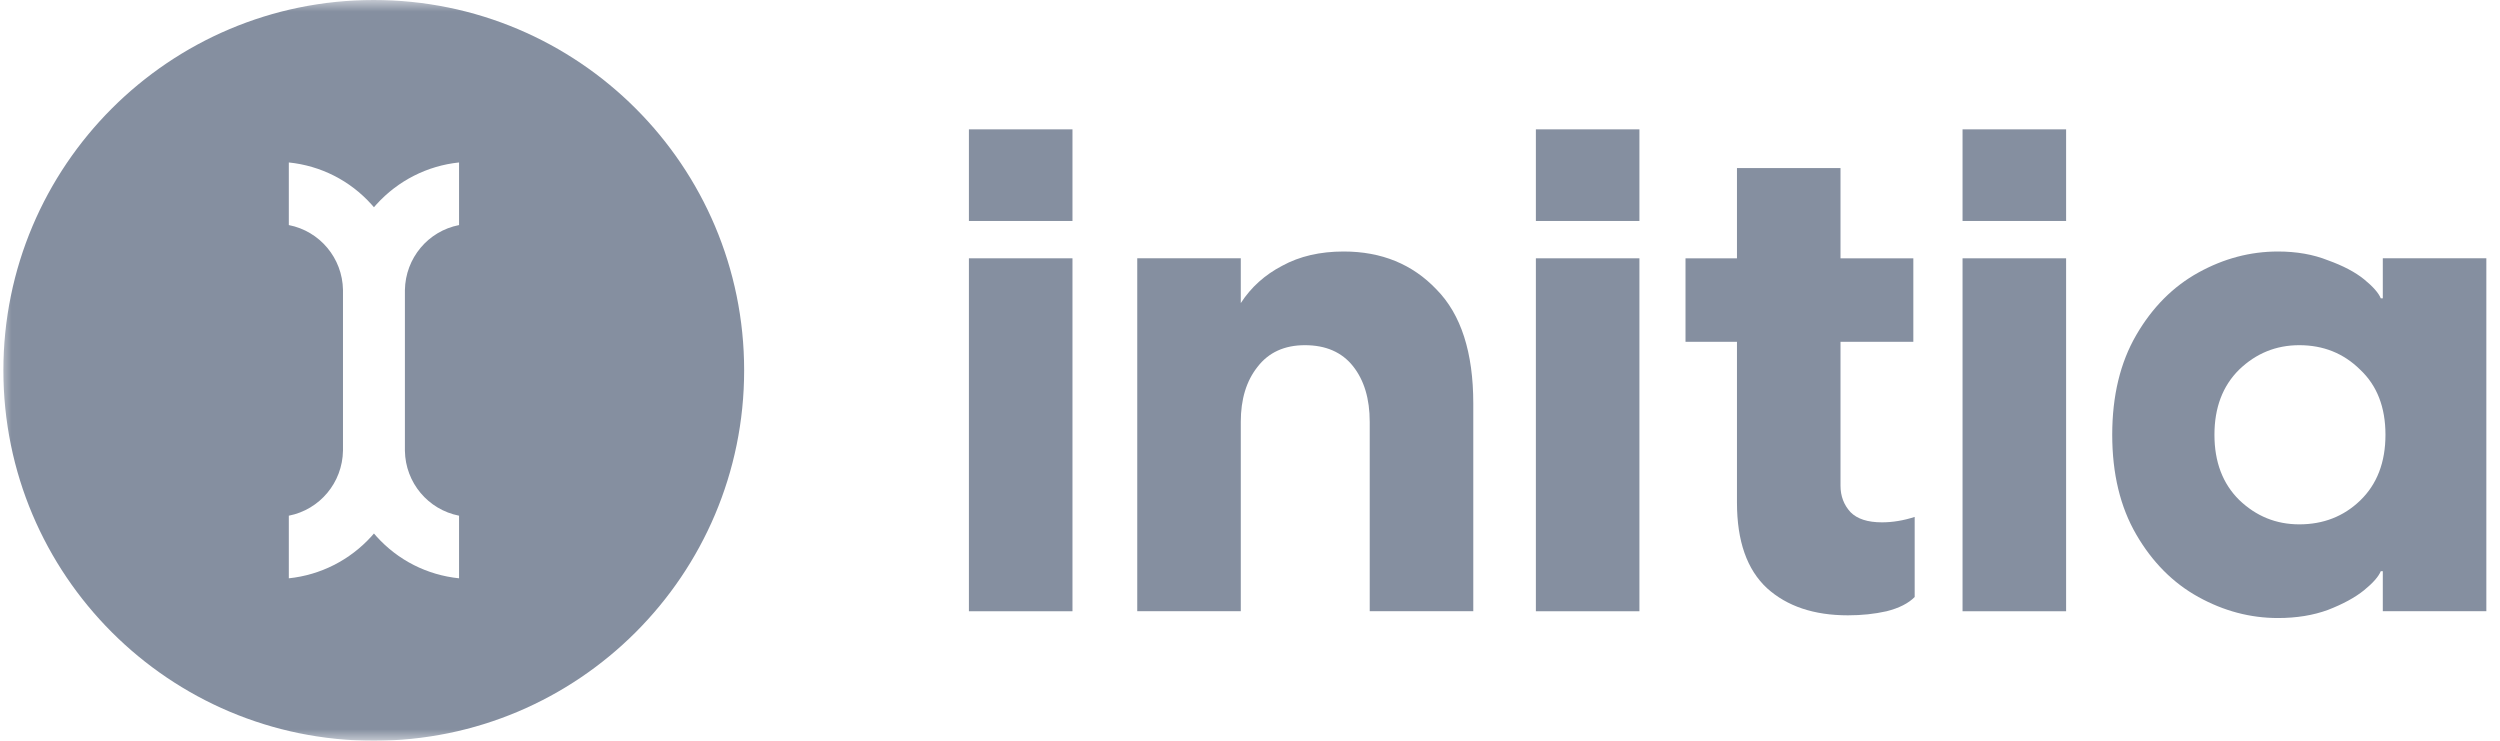 <svg width="108" height="32" viewBox="0 0 108 32" fill="none" xmlns="http://www.w3.org/2000/svg">
<g clip-path="url(#clip0_3183_14680)">
<mask id="mask0_3183_14680" style="mask-type:luminance" maskUnits="userSpaceOnUse" x="0" y="0" width="108" height="32">
<path d="M108 0H0V32H108V0Z" fill="white"/>
</mask>
<g mask="url(#mask0_3183_14680)">
<path d="M49.129 11.158H53.602V13.094C54.045 12.409 54.641 11.872 55.392 11.481C56.142 11.07 57.027 10.865 58.047 10.865C59.682 10.865 61.02 11.413 62.059 12.507C63.117 13.582 63.646 15.224 63.646 17.433V26.405H59.172V18.225C59.172 17.228 58.932 16.427 58.451 15.82C57.97 15.215 57.277 14.912 56.373 14.912C55.488 14.912 54.805 15.224 54.324 15.85C53.843 16.456 53.602 17.247 53.602 18.225V26.405H49.129V11.158Z" fill="#858FA0"/>
<path d="M66.35 11.159H70.823V26.406H66.35V11.159ZM66.35 5.588H70.823V9.546H66.35V5.588Z" fill="#858FA0"/>
<path d="M79.828 26.582C78.365 26.582 77.201 26.192 76.335 25.41C75.47 24.608 75.037 23.377 75.037 21.715V14.766H72.814V11.159H75.037V7.26H79.51V11.159H82.656V14.766H79.51V20.982C79.51 21.432 79.655 21.813 79.943 22.126C80.232 22.419 80.684 22.565 81.3 22.565C81.761 22.565 82.233 22.487 82.714 22.331V25.791C82.445 26.064 82.04 26.27 81.502 26.406C80.982 26.524 80.424 26.582 79.828 26.582Z" fill="#858FA0"/>
<path d="M84.782 11.159H89.256V26.406H84.782V11.159ZM84.782 5.588H89.256V9.546H84.782V5.588Z" fill="#858FA0"/>
<path d="M98.406 26.699C97.213 26.699 96.068 26.396 94.971 25.79C93.874 25.184 92.98 24.285 92.287 23.092C91.594 21.9 91.248 20.463 91.248 18.782C91.248 17.101 91.594 15.664 92.287 14.472C92.98 13.279 93.874 12.38 94.971 11.774C96.068 11.168 97.213 10.865 98.406 10.865C99.214 10.865 99.935 10.992 100.57 11.246C101.224 11.481 101.744 11.755 102.129 12.067C102.513 12.38 102.754 12.654 102.85 12.888H102.937V11.158H107.41V26.405H102.937V24.675H102.85C102.754 24.91 102.513 25.184 102.129 25.497C101.744 25.809 101.224 26.093 100.57 26.347C99.935 26.581 99.214 26.699 98.406 26.699ZM95.664 18.782C95.664 19.955 96.02 20.893 96.732 21.597C97.463 22.3 98.329 22.652 99.329 22.652C100.368 22.652 101.244 22.31 101.956 21.626C102.687 20.922 103.052 19.974 103.052 18.782C103.052 17.59 102.687 16.651 101.956 15.967C101.244 15.263 100.368 14.912 99.329 14.912C98.329 14.912 97.463 15.263 96.732 15.967C96.02 16.671 95.664 17.609 95.664 18.782Z" fill="#858FA0"/>
<path d="M41.857 11.159H46.331V26.406H41.857V11.159ZM41.857 5.588H46.331V9.546H41.857V5.588Z" fill="#858FA0"/>
<path fill-rule="evenodd" clip-rule="evenodd" d="M32.147 16C32.147 24.837 24.983 32 16.146 32C7.31 32 0.146 24.837 0.146 16C0.146 7.163 7.31 0 16.146 0C24.983 0 32.147 7.163 32.147 16ZM19.831 9.723C18.493 9.984 17.514 11.15 17.492 12.533V19.475C17.514 20.85 18.493 22.016 19.831 22.278V24.983C18.456 24.841 17.193 24.206 16.259 23.167L16.154 23.047L16.05 23.167C15.116 24.198 13.845 24.841 12.477 24.983V22.278C13.815 22.016 14.794 20.85 14.817 19.468V12.525C14.794 11.15 13.815 9.984 12.477 9.723V7.018C13.853 7.16 15.116 7.795 16.05 8.834L16.154 8.953L16.259 8.834C17.193 7.802 18.464 7.16 19.831 7.018V9.723Z" fill="#858FA0"/>
</g>
</g>
<defs>
<clipPath id="clip0_3183_14680">
<rect width="108" height="32" fill="white"/>
</clipPath>
</defs>
</svg>
